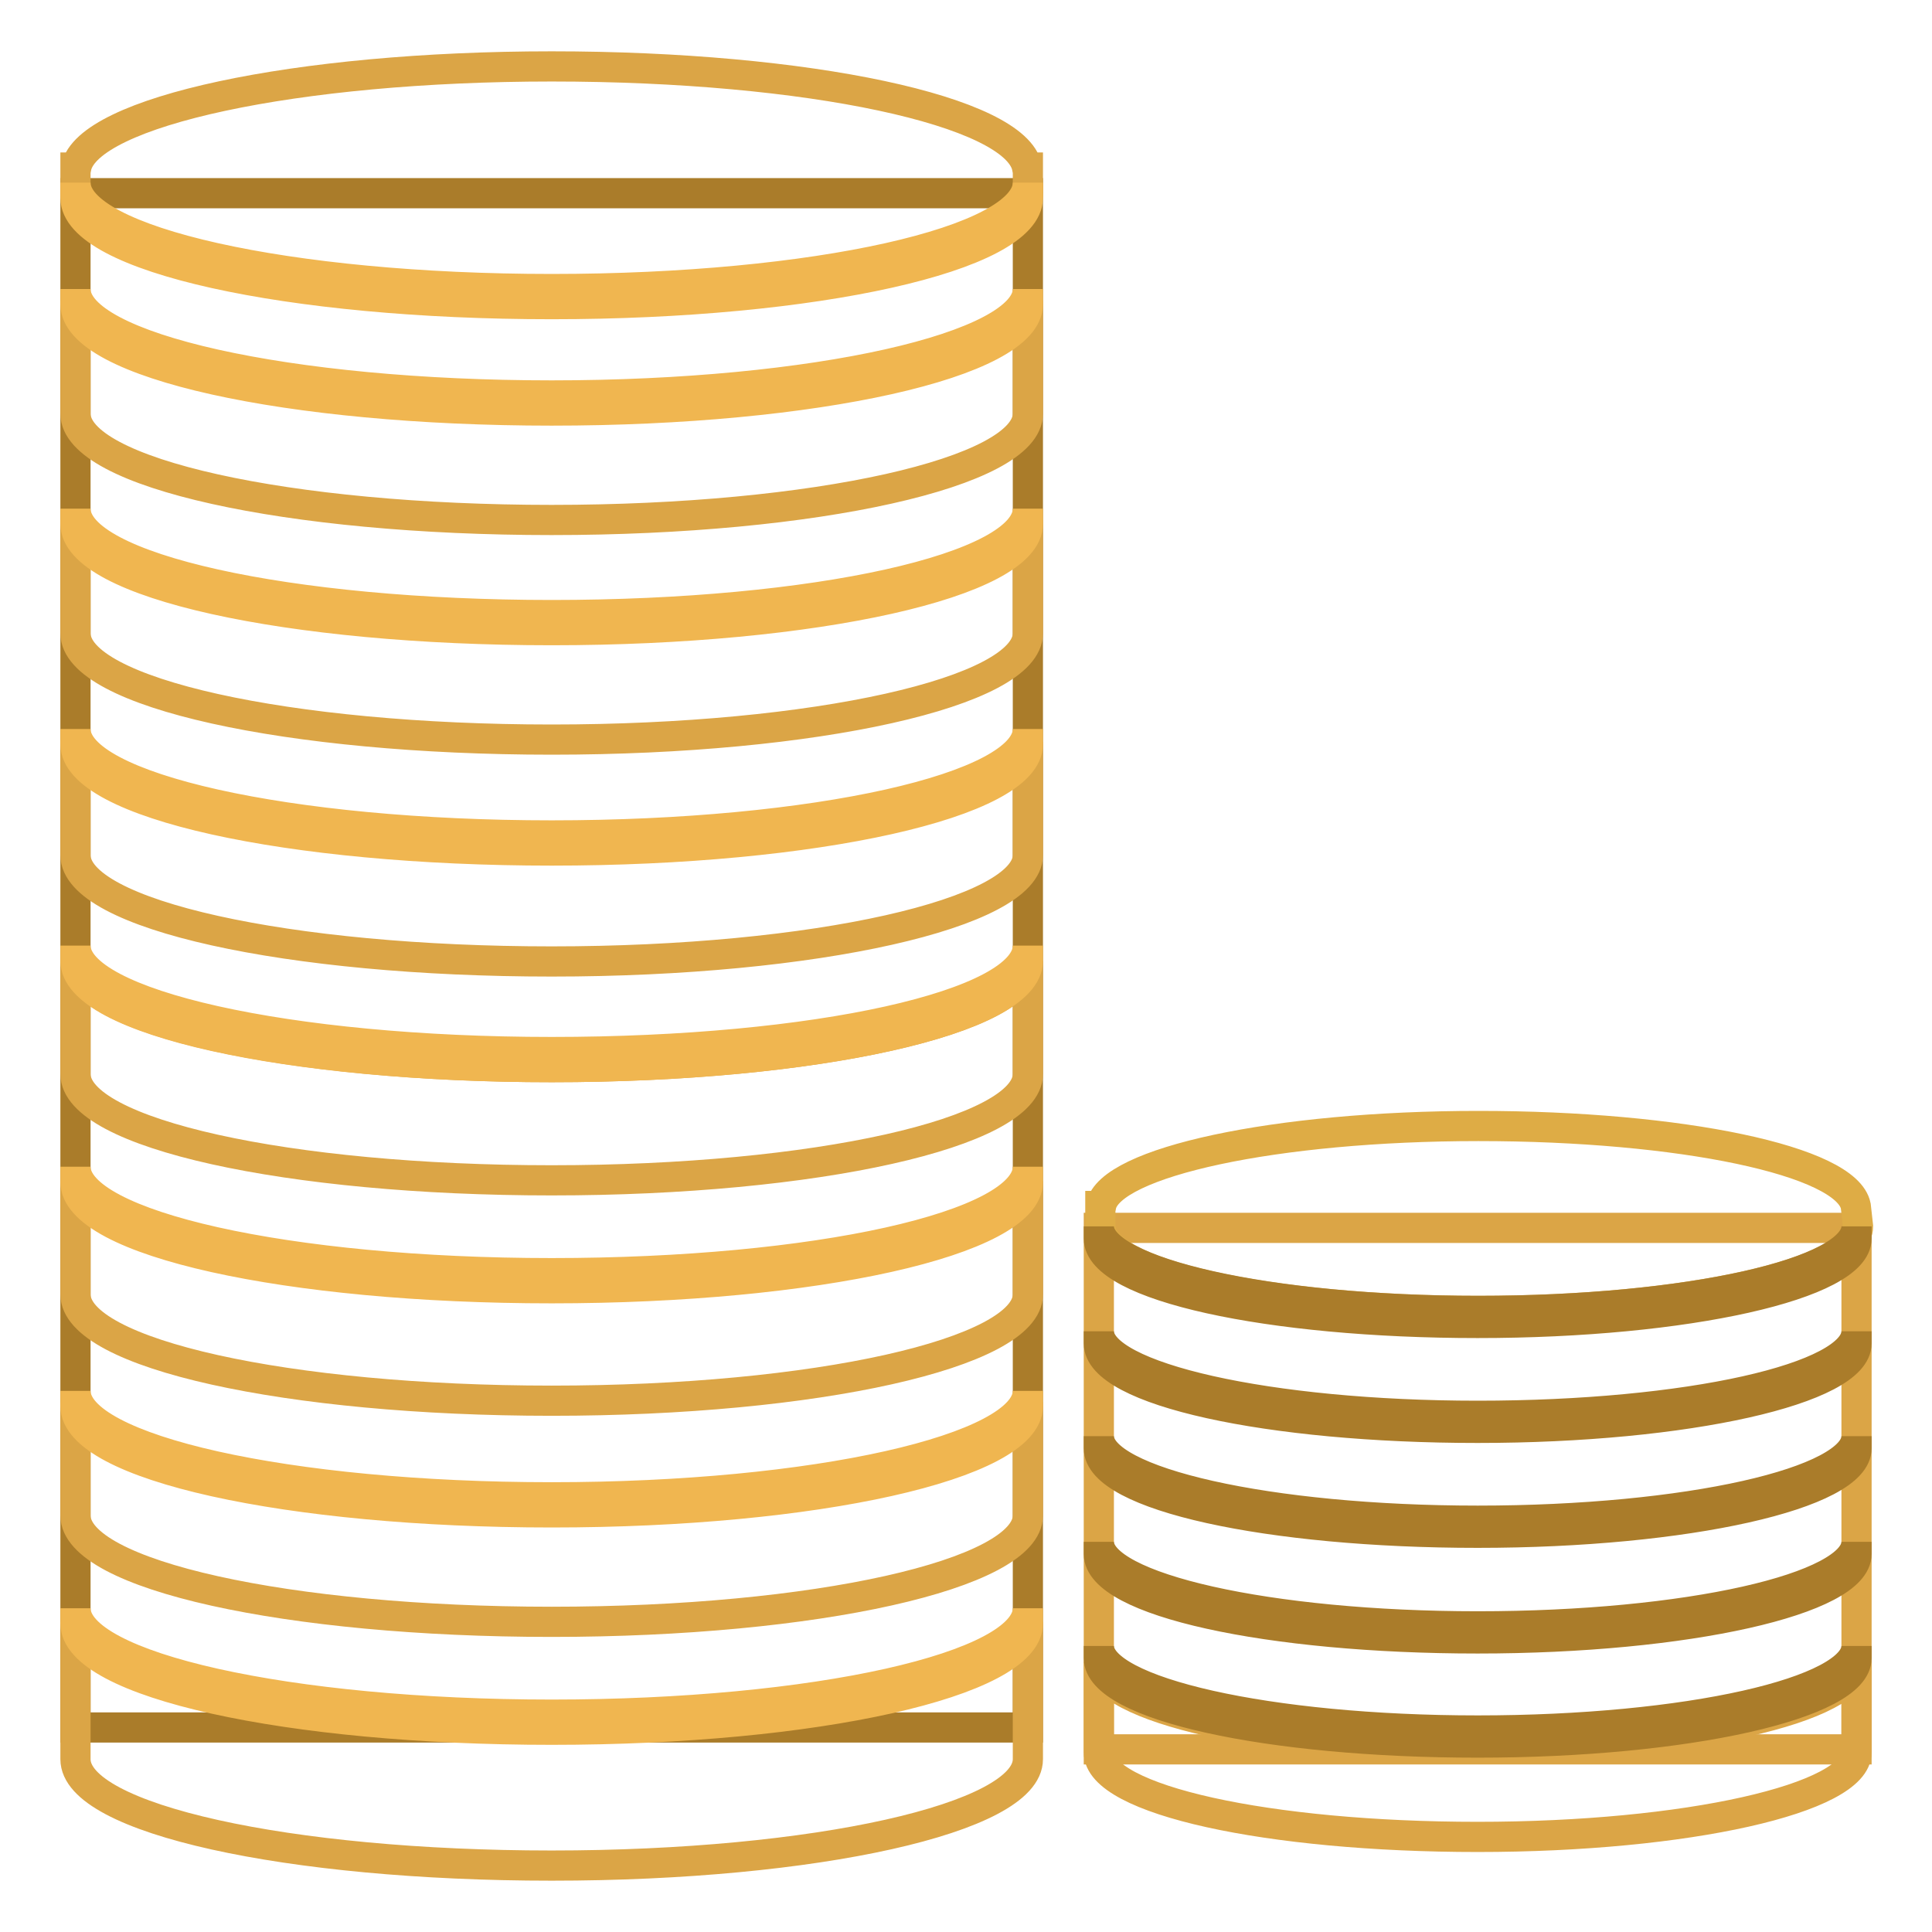 <?xml version="1.0" encoding="utf-8"?>
<!-- Svg Vector Icons : http://www.onlinewebfonts.com/icon -->
<!DOCTYPE svg PUBLIC "-//W3C//DTD SVG 1.1//EN" "http://www.w3.org/Graphics/SVG/1.1/DTD/svg11.dtd">
<svg version="1.1" xmlns="http://www.w3.org/2000/svg" xmlns:xlink="http://www.w3.org/1999/xlink" x="0px" y="0px" viewBox="0 0 256 256" enable-background="new 0 0 256 256" xml:space="preserve">
<g> <path stroke-width="4" fill-opacity="0" stroke="#aa7c2a"  d="M10,25.6h126.2v203.3H10V25.6z"/> <path stroke-width="4" fill-opacity="0" stroke="#dba546"  d="M145.6,162.7H246v69.1H145.6V162.7z M73.1,199.9c-34.9,0-63.1-6.3-63.1-14.1v15c0,7.9,28.2,14.1,63.1,14.1 c34.9,0,63.1-6.3,63.1-14.1v-15C136.2,193.5,108,199.9,73.1,199.9z M73.1,170.6c-34.9,0-63.1-6.3-63.1-14.1v15 c0,7.9,28.2,14.1,63.1,14.1c34.9,0,63.1-6.3,63.1-14.1v-15C136.2,164.3,108,170.6,73.1,170.6z M73.1,141.4 c-34.9,0-63.1-6.3-63.1-14.1v15c0,7.9,28.2,14.1,63.1,14.1c34.9,0,63.1-6.3,63.1-14.1v-15C136.2,135.1,108,141.4,73.1,141.4z  M73.1,229c-34.9,0-63.1-6.3-63.1-14.1v18.2c0,7.9,28.2,14.1,63.1,14.1c34.9,0,63.1-6.3,63.1-14.1v-18.2 C136.2,222.6,108,229,73.1,229z M73.1,53.9C38.2,53.9,10,47.6,10,39.8v15c0,7.9,28.2,14.1,63.1,14.1c34.9,0,63.1-6.3,63.1-14.1v-15 C136.2,47.5,108,53.9,73.1,53.9z M136.1,22.2c-1.5-7.5-29-13.4-63-13.4c-33.9,0-61.5,6-63,13.4H10v3.3c0,7.9,28.2,14.1,63.1,14.1 c34.9,0,63.1-6.3,63.1-14.1v-3.3H136.1z M73.1,112.2c-34.9,0-63.1-6.3-63.1-14.1v15.2c0,7.9,28.2,14.1,63.1,14.1 c34.9,0,63.1-6.4,63.1-14.1v-15C136.2,105.9,108,112.2,73.1,112.2z M73.1,83C38.2,83,10,76.8,10,68.9v15c0,7.9,28.2,14.1,63.1,14.1 c34.9,0,63.1-6.3,63.1-14.1v-15C136.2,76.8,108,83,73.1,83z"/> <path stroke-width="4" fill-opacity="0" stroke="#deac45"  d="M245.9,159.8c-1.2-6-23.2-10.6-50-10.6c-26.9,0-48.9,4.8-50,10.6h-0.1v2.7c0,6.3,22.5,11.2,50.2,11.2 c27.7,0,50.2-5.1,50.2-11.2L245.9,159.8z"/> <path stroke-width="4" fill-opacity="0" stroke="#dba546"  d="M195.8,231.4c-27.7,0-50.2-5.1-50.2-11.2v12c0,6.3,22.5,11.2,50.2,11.2c27.7,0,50.2-5.1,50.2-11.2v-12 C246,226.4,223.6,231.4,195.8,231.4z"/> <path stroke-width="4" fill-opacity="0" stroke="#f0b650"  d="M73.1,38.3C38.2,38.3,10,32,10,24.2v2c0,7.9,28.2,14.1,63.1,14.1c34.9,0,63.1-6.3,63.1-14.1v-2 C136.2,32,108,38.3,73.1,38.3z"/> <path stroke-width="4" fill-opacity="0" stroke="#f0b650"  d="M73.1,52.4C38.2,52.4,10,46.1,10,38.3v2c0,7.9,28.2,14.1,63.1,14.1c34.9,0,63.1-6.3,63.1-14.1v-2 C136.2,46,108,52.4,73.1,52.4z M73.1,81.5C38.2,81.5,10,75.3,10,67.4v2c0,7.9,28.2,14.1,63.1,14.1c34.9,0,63.1-6.3,63.1-14.1v-2 C136.2,75.3,108,81.5,73.1,81.5z M73.1,110.7c-34.9,0-63.1-6.3-63.1-14.1v2c0,7.9,28.2,14.1,63.1,14.1c34.9,0,63.1-6.3,63.1-14.1 v-2C136.2,104.4,108,110.7,73.1,110.7z"/> <path stroke-width="4" fill-opacity="0" stroke="#aa7c2a"  d="M195.8,173.7c-27.7,0-50.2-5.1-50.2-11.2v1.6c0,6.3,22.5,11.2,50.2,11.2c27.7,0,50.2-5.1,50.2-11.2v-1.6 C246,168.7,223.6,173.7,195.8,173.7z M195.8,187.6c-27.7,0-50.2-5.1-50.2-11.2v1.6c0,6.3,22.5,11.2,50.2,11.2 c27.7,0,50.2-5.1,50.2-11.2v-1.6C246,182.6,223.6,187.6,195.8,187.6z M195.8,201.5c-27.7,0-50.2-5.1-50.2-11.2v1.6 c0,6.3,22.5,11.2,50.2,11.2c27.7,0,50.2-5.1,50.2-11.2v-1.6C246,196.4,223.6,201.5,195.8,201.5z M195.8,215.5 c-27.7,0-50.2-5.1-50.2-11.2v1.6c0,6.3,22.5,11.2,50.2,11.2c27.7,0,50.2-5.1,50.2-11.2v-1.6C246,210.4,223.6,215.5,195.8,215.5z  M195.8,229.3c-27.7,0-50.2-5.1-50.2-11.2v1.6c0,6.3,22.5,11.2,50.2,11.2c27.7,0,50.2-5.1,50.2-11.2v-1.6 C246,224.2,223.6,229.3,195.8,229.3z"/> <path stroke-width="4" fill-opacity="0" stroke="#f0b650"  d="M73.1,139.4c-34.9,0-63.1-6.3-63.1-14.1v2c0,7.9,28.2,14.1,63.1,14.1c34.9,0,63.1-6.3,63.1-14.1v-2 C136.2,133.2,108,139.4,73.1,139.4z M73.1,168.7c-34.9,0-63.1-6.3-63.1-14.1v2c0,7.9,28.2,14.1,63.1,14.1 c34.9,0,63.1-6.3,63.1-14.1v-2C136.2,162.5,108,168.7,73.1,168.7z M73.1,198.4c-34.9,0-63.1-6.3-63.1-14.1v2 c0,7.9,28.2,14.1,63.1,14.1c34.9,0,63.1-6.3,63.1-14.1v-2C136.2,192,108,198.4,73.1,198.4z M73.1,227.2c-34.9,0-63.1-6.3-63.1-14.1 v2c0,7.9,28.2,14.1,63.1,14.1c34.9,0,63.1-6.3,63.1-14.1v-2C136.2,220.9,108,227.2,73.1,227.2L73.1,227.2z"/></g>
</svg>